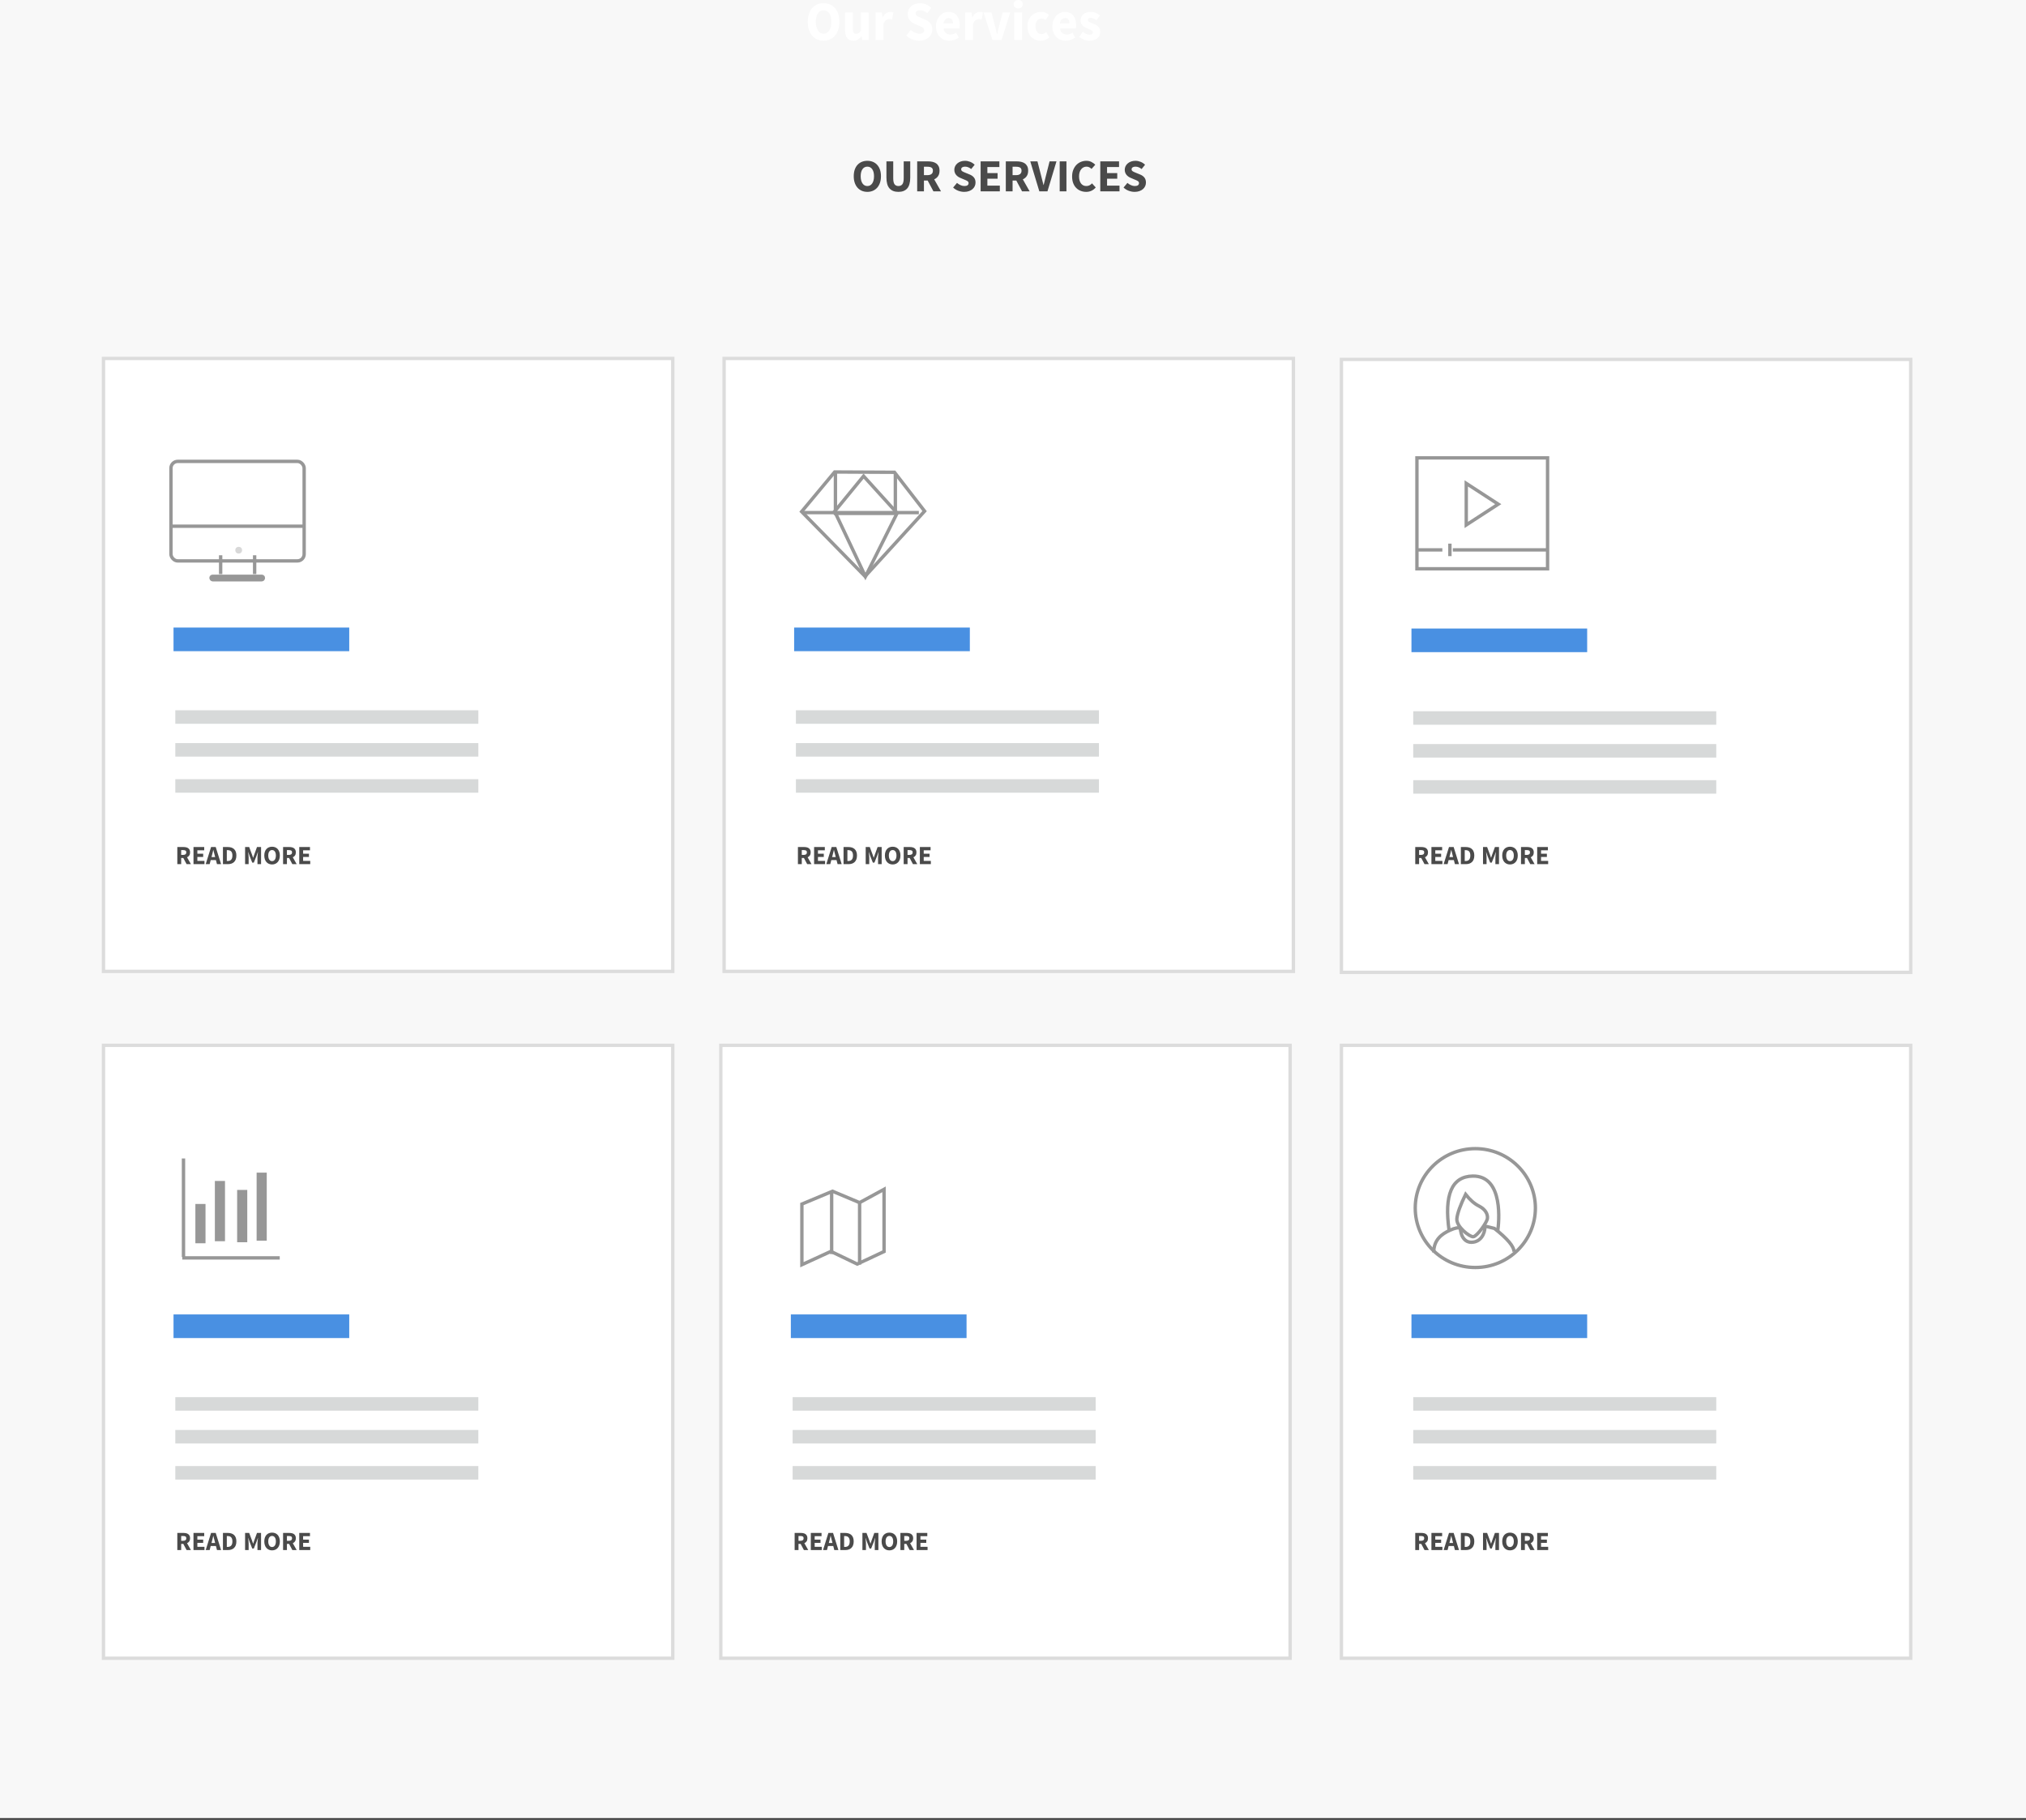 <?xml version="1.0" encoding="UTF-8"?>
<svg width="600px" height="539px" viewBox="0 0 600 539" version="1.1" xmlns="http://www.w3.org/2000/svg" xmlns:xlink="http://www.w3.org/1999/xlink">
    <rect x="0" y="0" width="600" height="539" fill="#333333" stroke="none"/>
    <!-- Generator: Sketch 44.1 (41455) - http://www.bohemiancoding.com/sketch -->
    <title>services17</title>
    <desc>Created with Sketch.</desc>
    <defs>
        <rect id="path-1" x="0" y="0.685" width="169.596" height="182.537"></rect>
        <rect id="path-2" x="12.42" y="34.413" width="16.477" height="1.524" rx="0.762"></rect>
        <rect id="path-3" x="0" y="0.685" width="169.596" height="182.537"></rect>
        <rect id="path-4" x="396.759" y="105.948" width="169.596" height="182.537"></rect>
        <rect id="path-5" x="30.146" y="309.096" width="169.596" height="182.537"></rect>
        <rect id="path-6" x="212.966" y="309.096" width="169.596" height="182.537"></rect>
        <rect id="path-7" x="396.759" y="309.096" width="169.596" height="182.537"></rect>
    </defs>
    <g id="Services" stroke="none" stroke-width="1" fill="none" fill-rule="evenodd">
        <g id="17">
            <rect id="Rectangle-16" fill="#F8F8F8" x="0" y="0" width="600" height="538.487"></rect>
            <path d="M243.898,12.065 C243.203,12.065 242.568,11.937 241.994,11.679 C241.42,11.422 240.928,11.052 240.517,10.57 C240.107,10.087 239.788,9.501 239.562,8.811 C239.335,8.12 239.222,7.337 239.222,6.46 C239.222,5.583 239.335,4.803 239.562,4.118 C239.788,3.433 240.107,2.857 240.517,2.392 C240.928,1.926 241.42,1.57 241.994,1.323 C242.568,1.077 243.203,0.953 243.898,0.953 C244.593,0.953 245.227,1.077 245.801,1.323 C246.375,1.57 246.867,1.929 247.278,2.4 C247.689,2.871 248.007,3.449 248.233,4.134 C248.46,4.819 248.573,5.594 248.573,6.46 C248.573,7.337 248.46,8.12 248.233,8.811 C248.007,9.501 247.689,10.087 247.278,10.57 C246.867,11.052 246.375,11.422 245.801,11.679 C245.227,11.937 244.593,12.065 243.898,12.065 Z M243.898,9.978 C244.603,9.978 245.161,9.663 245.572,9.033 C245.983,8.402 246.188,7.545 246.188,6.46 C246.188,5.386 245.983,4.548 245.572,3.945 C245.161,3.342 244.603,3.041 243.898,3.041 C243.192,3.041 242.634,3.342 242.223,3.945 C241.813,4.548 241.607,5.386 241.607,6.46 C241.607,7.545 241.813,8.402 242.223,9.033 C242.634,9.663 243.192,9.978 243.898,9.978 Z M250.247,3.715 L252.569,3.715 L252.569,8.465 C252.569,9.057 252.648,9.463 252.806,9.682 C252.964,9.901 253.212,10.011 253.549,10.011 C253.844,10.011 254.091,9.939 254.291,9.797 C254.491,9.654 254.707,9.424 254.939,9.107 L254.939,3.715 L257.261,3.715 L257.261,11.868 L255.365,11.868 L255.191,10.734 L255.144,10.734 C254.807,11.15 254.446,11.476 254.062,11.712 C253.678,11.948 253.217,12.065 252.68,12.065 C251.827,12.065 251.208,11.775 250.824,11.194 C250.44,10.613 250.247,9.808 250.247,8.778 L250.247,3.715 Z M259.298,3.715 L261.194,3.715 L261.352,5.145 L261.415,5.145 C261.699,4.586 262.042,4.175 262.442,3.912 C262.842,3.649 263.242,3.518 263.642,3.518 C263.863,3.518 264.045,3.531 264.187,3.559 C264.329,3.586 264.458,3.627 264.574,3.682 L264.195,5.77 C264.048,5.726 263.911,5.693 263.784,5.671 C263.658,5.649 263.511,5.638 263.342,5.638 C263.047,5.638 262.739,5.748 262.418,5.967 C262.097,6.186 261.831,6.575 261.62,7.134 L261.62,11.868 L259.298,11.868 L259.298,3.715 Z M269.724,8.86 C270.092,9.189 270.5,9.457 270.948,9.665 C271.395,9.874 271.835,9.978 272.267,9.978 C272.751,9.978 273.112,9.885 273.349,9.698 C273.586,9.512 273.704,9.26 273.704,8.942 C273.704,8.778 273.67,8.635 273.601,8.515 C273.533,8.394 273.433,8.287 273.301,8.194 C273.17,8.101 273.012,8.013 272.827,7.931 L272.219,7.66 L270.877,7.068 C270.613,6.959 270.358,6.816 270.111,6.641 C269.863,6.466 269.642,6.26 269.447,6.024 C269.252,5.789 269.097,5.515 268.981,5.203 C268.865,4.89 268.807,4.537 268.807,4.142 C268.807,3.704 268.897,3.29 269.076,2.901 C269.255,2.512 269.508,2.173 269.834,1.882 C270.161,1.592 270.548,1.364 270.995,1.2 C271.443,1.036 271.935,0.953 272.472,0.953 C273.072,0.953 273.665,1.074 274.249,1.315 C274.833,1.556 275.347,1.907 275.789,2.367 L274.604,3.896 C274.267,3.622 273.93,3.411 273.593,3.263 C273.257,3.115 272.883,3.041 272.472,3.041 C272.072,3.041 271.753,3.126 271.516,3.296 C271.279,3.466 271.161,3.704 271.161,4.011 C271.161,4.175 271.2,4.315 271.279,4.43 C271.358,4.545 271.469,4.649 271.611,4.742 C271.753,4.835 271.919,4.923 272.109,5.005 C272.298,5.088 272.504,5.178 272.725,5.277 L274.052,5.835 C274.683,6.098 275.181,6.46 275.544,6.92 C275.908,7.381 276.089,7.989 276.089,8.745 C276.089,9.194 276.002,9.619 275.829,10.019 C275.655,10.419 275.402,10.77 275.07,11.071 C274.739,11.372 274.331,11.613 273.846,11.794 C273.362,11.975 272.814,12.065 272.203,12.065 C271.53,12.065 270.858,11.937 270.19,11.679 C269.521,11.422 268.923,11.035 268.397,10.52 L269.724,8.86 Z M277.195,7.792 C277.195,7.134 277.3,6.54 277.511,6.008 C277.721,5.477 277.998,5.027 278.34,4.66 C278.682,4.293 279.075,4.011 279.517,3.814 C279.959,3.616 280.417,3.518 280.891,3.518 C281.449,3.518 281.936,3.616 282.352,3.814 C282.768,4.011 283.116,4.285 283.395,4.635 C283.674,4.986 283.882,5.4 284.019,5.877 C284.156,6.353 284.224,6.871 284.224,7.43 C284.224,7.649 284.213,7.849 284.192,8.03 C284.171,8.211 284.15,8.35 284.129,8.449 L279.438,8.449 C279.543,9.074 279.777,9.526 280.141,9.805 C280.504,10.085 280.949,10.224 281.476,10.224 C282.034,10.224 282.597,10.044 283.166,9.682 L283.94,11.145 C283.54,11.43 283.095,11.654 282.605,11.819 C282.115,11.983 281.633,12.065 281.16,12.065 C280.602,12.065 280.08,11.969 279.596,11.778 C279.111,11.586 278.69,11.306 278.332,10.939 C277.974,10.572 277.695,10.126 277.495,9.6 C277.295,9.074 277.195,8.471 277.195,7.792 Z M282.25,6.953 C282.25,6.482 282.149,6.098 281.949,5.803 C281.749,5.507 281.412,5.359 280.938,5.359 C280.57,5.359 280.246,5.487 279.967,5.745 C279.688,6.003 279.506,6.405 279.422,6.953 L282.25,6.953 Z M285.835,3.715 L287.731,3.715 L287.889,5.145 L287.952,5.145 C288.236,4.586 288.578,4.175 288.978,3.912 C289.379,3.649 289.779,3.518 290.179,3.518 C290.4,3.518 290.582,3.531 290.724,3.559 C290.866,3.586 290.995,3.627 291.111,3.682 L290.732,5.77 C290.584,5.726 290.447,5.693 290.321,5.671 C290.195,5.649 290.047,5.638 289.879,5.638 C289.584,5.638 289.276,5.748 288.955,5.967 C288.634,6.186 288.368,6.575 288.157,7.134 L288.157,11.868 L285.835,11.868 L285.835,3.715 Z M291.285,3.715 L293.622,3.715 L294.633,7.561 C294.739,7.967 294.841,8.381 294.941,8.802 C295.041,9.224 295.144,9.649 295.249,10.076 L295.313,10.076 C295.407,9.649 295.505,9.224 295.605,8.802 C295.705,8.381 295.807,7.967 295.913,7.561 L296.94,3.715 L299.167,3.715 L296.608,11.868 L293.923,11.868 L291.285,3.715 Z M301.536,2.515 C301.146,2.515 300.825,2.397 300.573,2.162 C300.32,1.926 300.193,1.622 300.193,1.249 C300.193,0.877 300.32,0.575 300.573,0.345 C300.825,0.115 301.146,0 301.536,0 C301.936,0 302.26,0.115 302.508,0.345 C302.755,0.575 302.879,0.877 302.879,1.249 C302.879,1.622 302.755,1.926 302.508,2.162 C302.26,2.397 301.936,2.515 301.536,2.515 Z M300.383,3.715 L302.705,3.715 L302.705,11.868 L300.383,11.868 L300.383,3.715 Z M304.285,7.792 C304.285,7.112 304.395,6.507 304.616,5.975 C304.837,5.444 305.135,4.997 305.509,4.635 C305.883,4.274 306.317,3.997 306.812,3.805 C307.307,3.614 307.823,3.518 308.36,3.518 C308.844,3.518 309.281,3.603 309.671,3.772 C310.06,3.942 310.387,4.17 310.65,4.455 L309.592,5.95 C309.223,5.633 308.86,5.474 308.502,5.474 C307.933,5.474 307.486,5.682 307.159,6.098 C306.833,6.515 306.67,7.079 306.67,7.792 C306.67,8.504 306.836,9.068 307.167,9.485 C307.499,9.901 307.918,10.109 308.423,10.109 C308.707,10.109 308.965,10.049 309.197,9.928 C309.429,9.808 309.639,9.671 309.829,9.517 L310.761,11.046 C310.382,11.397 309.96,11.654 309.497,11.819 C309.034,11.983 308.586,12.065 308.154,12.065 C307.607,12.065 307.099,11.969 306.63,11.778 C306.162,11.586 305.754,11.309 305.406,10.948 C305.059,10.586 304.785,10.139 304.585,9.608 C304.385,9.076 304.285,8.471 304.285,7.792 Z M311.661,7.792 C311.661,7.134 311.766,6.54 311.977,6.008 C312.188,5.477 312.464,5.027 312.806,4.66 C313.149,4.293 313.541,4.011 313.983,3.814 C314.425,3.616 314.883,3.518 315.357,3.518 C315.915,3.518 316.402,3.616 316.818,3.814 C317.234,4.011 317.582,4.285 317.861,4.635 C318.14,4.986 318.348,5.4 318.485,5.877 C318.622,6.353 318.69,6.871 318.69,7.43 C318.69,7.649 318.68,7.849 318.659,8.03 C318.638,8.211 318.616,8.35 318.595,8.449 L313.904,8.449 C314.009,9.074 314.244,9.526 314.607,9.805 C314.97,10.085 315.415,10.224 315.942,10.224 C316.5,10.224 317.063,10.044 317.632,9.682 L318.406,11.145 C318.006,11.43 317.561,11.654 317.071,11.819 C316.581,11.983 316.1,12.065 315.626,12.065 C315.068,12.065 314.546,11.969 314.062,11.778 C313.578,11.586 313.156,11.306 312.798,10.939 C312.44,10.572 312.161,10.126 311.961,9.6 C311.761,9.074 311.661,8.471 311.661,7.792 Z M316.716,6.953 C316.716,6.482 316.616,6.098 316.416,5.803 C316.216,5.507 315.879,5.359 315.405,5.359 C315.036,5.359 314.712,5.487 314.433,5.745 C314.154,6.003 313.973,6.405 313.888,6.953 L316.716,6.953 Z M320.649,9.419 C321.007,9.704 321.349,9.917 321.676,10.06 C322.002,10.202 322.334,10.274 322.671,10.274 C323.018,10.274 323.271,10.213 323.429,10.093 C323.587,9.972 323.666,9.802 323.666,9.583 C323.666,9.452 323.621,9.334 323.532,9.23 C323.442,9.126 323.321,9.03 323.168,8.942 C323.016,8.855 322.844,8.775 322.655,8.704 C322.465,8.633 322.271,8.553 322.07,8.465 C321.828,8.367 321.586,8.252 321.344,8.12 C321.102,7.989 320.881,7.827 320.68,7.635 C320.48,7.444 320.317,7.219 320.191,6.961 C320.064,6.704 320.001,6.405 320.001,6.066 C320.001,5.693 320.072,5.348 320.214,5.03 C320.357,4.712 320.559,4.444 320.823,4.225 C321.086,4.005 321.402,3.833 321.77,3.707 C322.139,3.581 322.55,3.518 323.002,3.518 C323.603,3.518 324.129,3.625 324.582,3.838 C325.035,4.052 325.43,4.29 325.767,4.553 L324.724,6 C324.44,5.781 324.161,5.611 323.887,5.49 C323.613,5.37 323.339,5.309 323.066,5.309 C322.476,5.309 322.181,5.523 322.181,5.95 C322.181,6.082 322.223,6.194 322.307,6.287 C322.392,6.381 322.505,6.466 322.647,6.542 C322.789,6.619 322.952,6.693 323.137,6.764 C323.321,6.835 323.513,6.909 323.713,6.986 C323.966,7.085 324.216,7.197 324.464,7.323 C324.711,7.449 324.937,7.605 325.143,7.792 C325.348,7.978 325.514,8.205 325.64,8.474 C325.767,8.742 325.83,9.063 325.83,9.435 C325.83,9.808 325.761,10.153 325.625,10.471 C325.488,10.789 325.282,11.065 325.008,11.301 C324.735,11.537 324.398,11.723 323.998,11.86 C323.597,11.997 323.134,12.065 322.608,12.065 C322.092,12.065 321.562,11.961 321.02,11.753 C320.478,11.545 320.007,11.271 319.606,10.931 L320.649,9.419 Z" id="Our-Services" fill="#FFFFFF"></path>
            <g id="Group-22" transform="translate(30.146, 104.976)">
                <g id="Rectangle-15">
                    <use fill="#FFFFFF" fill-rule="evenodd" xlink:href="#path-1"></use>
                    <rect stroke-opacity="0.338" stroke="#979797" stroke-width="1" x="0.5" y="1.185" width="168.596" height="181.537"></rect>
                </g>
                <g id="Group-17" transform="translate(19.449, 30.817)">
                    <rect id="Rectangle-3" stroke="#979797" x="1.035" y="0.858" width="39.444" height="29.476" rx="2"></rect>
                    <path d="M1.284,20.058 L40.231,20.058" id="Line" stroke="#979797" stroke-linecap="square"></path>
                    <path d="M15.751,29.165 L15.751,33.737" id="Line" stroke="#979797" stroke-linecap="square"></path>
                    <path d="M25.816,29.165 L25.816,33.737" id="Line" stroke="#979797" stroke-linecap="square"></path>
                    <g id="Rectangle-4">
                        <use fill="#D8D8D8" fill-rule="evenodd" xlink:href="#path-2"></use>
                        <rect stroke="#979797" stroke-width="1" x="12.92" y="34.913" width="15.477" height="1" rx="0.5"></rect>
                    </g>
                    <ellipse id="Oval" fill="#D8D8D8" cx="21.092" cy="27.162" rx="1" ry="1"></ellipse>
                </g>
                <path d="M24.744,84.389 L69.78,84.389" id="Line" stroke="#4990E2" stroke-width="7" stroke-linecap="square"></path>
                <path d="M23.772,107.391 L109.514,107.391" id="Line" stroke="#D7D9D9" stroke-width="4" stroke-linecap="square"></path>
                <path d="M23.772,117.111 L109.514,117.111" id="Line" stroke="#D7D9D9" stroke-width="4" stroke-linecap="square"></path>
                <path d="M23.772,127.803 L109.514,127.803" id="Line" stroke="#D7D9D9" stroke-width="4" stroke-linecap="square"></path>
                <path d="M23.51,148.226 L24.101,148.226 C24.402,148.226 24.631,148.162 24.79,148.035 C24.948,147.908 25.027,147.721 25.027,147.472 C25.027,147.223 24.948,147.049 24.79,146.951 C24.631,146.852 24.402,146.803 24.101,146.803 L23.51,146.803 L23.51,148.226 Z M25.112,150.963 L24.14,149.136 L23.51,149.136 L23.51,150.963 L22.366,150.963 L22.366,145.893 L24.194,145.893 C24.464,145.893 24.717,145.919 24.953,145.971 C25.189,146.023 25.395,146.11 25.571,146.231 C25.748,146.353 25.888,146.515 25.992,146.717 C26.095,146.92 26.147,147.171 26.147,147.472 C26.147,147.845 26.065,148.152 25.902,148.393 C25.739,148.634 25.52,148.814 25.245,148.934 L26.396,150.963 L25.112,150.963 Z M27.159,145.893 L30.333,145.893 L30.333,146.857 L28.302,146.857 L28.302,147.876 L30.029,147.876 L30.029,148.832 L28.302,148.832 L28.302,149.999 L30.41,149.999 L30.41,150.963 L27.159,150.963 L27.159,145.893 Z M33.569,148.864 L33.452,148.397 C33.38,148.143 33.31,147.873 33.242,147.588 C33.175,147.303 33.107,147.028 33.04,146.764 L33.009,146.764 C32.947,147.034 32.883,147.31 32.818,147.592 C32.753,147.875 32.685,148.143 32.612,148.397 L32.488,148.864 L33.569,148.864 Z M33.802,149.758 L32.254,149.758 L31.943,150.963 L30.776,150.963 L32.363,145.893 L33.74,145.893 L35.327,150.963 L34.113,150.963 L33.802,149.758 Z M35.879,145.893 L37.311,145.893 C37.7,145.893 38.05,145.942 38.361,146.041 C38.672,146.139 38.939,146.291 39.162,146.496 C39.385,146.701 39.557,146.961 39.676,147.277 C39.795,147.594 39.855,147.969 39.855,148.405 C39.855,148.84 39.795,149.219 39.676,149.54 C39.557,149.861 39.388,150.127 39.17,150.337 C38.952,150.547 38.692,150.704 38.388,150.808 C38.085,150.911 37.747,150.963 37.373,150.963 L35.879,150.963 L35.879,145.893 Z M37.241,150.038 C37.459,150.038 37.656,150.009 37.832,149.952 C38.008,149.895 38.159,149.803 38.283,149.676 C38.408,149.549 38.505,149.382 38.575,149.175 C38.645,148.967 38.68,148.711 38.68,148.405 C38.68,148.104 38.645,147.851 38.575,147.647 C38.505,147.442 38.408,147.279 38.283,147.157 C38.159,147.035 38.008,146.948 37.832,146.896 C37.656,146.844 37.459,146.818 37.241,146.818 L37.023,146.818 L37.023,150.038 L37.241,150.038 Z M42.438,145.893 L43.651,145.893 L44.499,148.172 L44.803,149.058 L44.834,149.058 L45.137,148.172 L45.962,145.893 L47.168,145.893 L47.168,150.963 L46.102,150.963 L46.102,149.105 C46.102,148.98 46.107,148.843 46.117,148.693 C46.128,148.542 46.141,148.391 46.156,148.238 C46.172,148.085 46.187,147.934 46.203,147.787 C46.218,147.639 46.234,147.503 46.25,147.378 L46.218,147.378 L45.798,148.553 L45.02,150.52 L44.561,150.52 L43.783,148.553 L43.379,147.378 L43.348,147.378 C43.363,147.503 43.379,147.639 43.394,147.787 C43.41,147.934 43.424,148.085 43.437,148.238 C43.45,148.391 43.462,148.542 43.472,148.693 C43.483,148.843 43.488,148.98 43.488,149.105 L43.488,150.963 L42.438,150.963 L42.438,145.893 Z M50.427,151.056 C50.085,151.056 49.772,150.995 49.49,150.874 C49.207,150.752 48.965,150.577 48.762,150.349 C48.56,150.121 48.403,149.843 48.292,149.517 C48.18,149.19 48.124,148.82 48.124,148.405 C48.124,147.99 48.18,147.621 48.292,147.297 C48.403,146.973 48.56,146.701 48.762,146.48 C48.965,146.26 49.207,146.091 49.49,145.975 C49.772,145.858 50.085,145.8 50.427,145.8 C50.77,145.8 51.082,145.858 51.365,145.975 C51.647,146.091 51.89,146.261 52.092,146.484 C52.294,146.707 52.451,146.98 52.563,147.304 C52.674,147.628 52.73,147.995 52.73,148.405 C52.73,148.82 52.674,149.19 52.563,149.517 C52.451,149.843 52.294,150.121 52.092,150.349 C51.89,150.577 51.647,150.752 51.365,150.874 C51.082,150.995 50.77,151.056 50.427,151.056 Z M50.427,150.069 C50.775,150.069 51.05,149.92 51.252,149.622 C51.454,149.324 51.555,148.918 51.555,148.405 C51.555,147.897 51.454,147.5 51.252,147.215 C51.05,146.93 50.775,146.787 50.427,146.787 C50.08,146.787 49.805,146.93 49.603,147.215 C49.4,147.5 49.299,147.897 49.299,148.405 C49.299,148.918 49.4,149.324 49.603,149.622 C49.805,149.92 50.08,150.069 50.427,150.069 Z M54.83,148.226 L55.422,148.226 C55.723,148.226 55.952,148.162 56.11,148.035 C56.268,147.908 56.347,147.721 56.347,147.472 C56.347,147.223 56.268,147.049 56.11,146.951 C55.952,146.852 55.723,146.803 55.422,146.803 L54.83,146.803 L54.83,148.226 Z M56.433,150.963 L55.461,149.136 L54.83,149.136 L54.83,150.963 L53.687,150.963 L53.687,145.893 L55.515,145.893 C55.785,145.893 56.038,145.919 56.274,145.971 C56.51,146.023 56.716,146.11 56.892,146.231 C57.068,146.353 57.208,146.515 57.312,146.717 C57.416,146.92 57.468,147.171 57.468,147.472 C57.468,147.845 57.386,148.152 57.223,148.393 C57.059,148.634 56.84,148.814 56.565,148.934 L57.717,150.963 L56.433,150.963 Z M58.479,145.893 L61.653,145.893 L61.653,146.857 L59.623,146.857 L59.623,147.876 L61.35,147.876 L61.35,148.832 L59.623,148.832 L59.623,149.999 L61.731,149.999 L61.731,150.963 L58.479,150.963 L58.479,145.893 Z" id="READ-MORE" fill="#4A4A4A"></path>
            </g>
            <g id="Group-22" transform="translate(213.938, 104.976)">
                <g id="Rectangle-15">
                    <use fill="#FFFFFF" fill-rule="evenodd" xlink:href="#path-3"></use>
                    <rect stroke-opacity="0.338" stroke="#979797" stroke-width="1" x="0.5" y="1.185" width="168.596" height="181.537"></rect>
                </g>
                <path d="M24.744,84.389 L69.78,84.389" id="Line" stroke="#4990E2" stroke-width="7" stroke-linecap="square"></path>
                <path d="M23.772,107.391 L109.514,107.391" id="Line" stroke="#D7D9D9" stroke-width="4" stroke-linecap="square"></path>
                <path d="M23.772,117.111 L109.514,117.111" id="Line" stroke="#D7D9D9" stroke-width="4" stroke-linecap="square"></path>
                <path d="M23.772,127.803 L109.514,127.803" id="Line" stroke="#D7D9D9" stroke-width="4" stroke-linecap="square"></path>
                <path d="M23.51,148.226 L24.101,148.226 C24.402,148.226 24.631,148.162 24.79,148.035 C24.948,147.908 25.027,147.721 25.027,147.472 C25.027,147.223 24.948,147.049 24.79,146.951 C24.631,146.852 24.402,146.803 24.101,146.803 L23.51,146.803 L23.51,148.226 Z M25.112,150.963 L24.14,149.136 L23.51,149.136 L23.51,150.963 L22.366,150.963 L22.366,145.893 L24.194,145.893 C24.464,145.893 24.717,145.919 24.953,145.971 C25.189,146.023 25.395,146.11 25.571,146.231 C25.748,146.353 25.888,146.515 25.992,146.717 C26.095,146.92 26.147,147.171 26.147,147.472 C26.147,147.845 26.065,148.152 25.902,148.393 C25.739,148.634 25.52,148.814 25.245,148.934 L26.396,150.963 L25.112,150.963 Z M27.159,145.893 L30.333,145.893 L30.333,146.857 L28.302,146.857 L28.302,147.876 L30.029,147.876 L30.029,148.832 L28.302,148.832 L28.302,149.999 L30.41,149.999 L30.41,150.963 L27.159,150.963 L27.159,145.893 Z M33.569,148.864 L33.452,148.397 C33.38,148.143 33.31,147.873 33.242,147.588 C33.175,147.303 33.107,147.028 33.04,146.764 L33.009,146.764 C32.947,147.034 32.883,147.31 32.818,147.592 C32.753,147.875 32.685,148.143 32.612,148.397 L32.488,148.864 L33.569,148.864 Z M33.802,149.758 L32.254,149.758 L31.943,150.963 L30.776,150.963 L32.363,145.893 L33.74,145.893 L35.327,150.963 L34.113,150.963 L33.802,149.758 Z M35.879,145.893 L37.311,145.893 C37.7,145.893 38.05,145.942 38.361,146.041 C38.672,146.139 38.939,146.291 39.162,146.496 C39.385,146.701 39.557,146.961 39.676,147.277 C39.795,147.594 39.855,147.969 39.855,148.405 C39.855,148.84 39.795,149.219 39.676,149.54 C39.557,149.861 39.388,150.127 39.17,150.337 C38.952,150.547 38.692,150.704 38.388,150.808 C38.085,150.911 37.747,150.963 37.373,150.963 L35.879,150.963 L35.879,145.893 Z M37.241,150.038 C37.459,150.038 37.656,150.009 37.832,149.952 C38.008,149.895 38.159,149.803 38.283,149.676 C38.408,149.549 38.505,149.382 38.575,149.175 C38.645,148.967 38.68,148.711 38.68,148.405 C38.68,148.104 38.645,147.851 38.575,147.647 C38.505,147.442 38.408,147.279 38.283,147.157 C38.159,147.035 38.008,146.948 37.832,146.896 C37.656,146.844 37.459,146.818 37.241,146.818 L37.023,146.818 L37.023,150.038 L37.241,150.038 Z M42.438,145.893 L43.651,145.893 L44.499,148.172 L44.803,149.058 L44.834,149.058 L45.137,148.172 L45.962,145.893 L47.168,145.893 L47.168,150.963 L46.102,150.963 L46.102,149.105 C46.102,148.98 46.107,148.843 46.117,148.693 C46.128,148.542 46.141,148.391 46.156,148.238 C46.172,148.085 46.187,147.934 46.203,147.787 C46.218,147.639 46.234,147.503 46.25,147.378 L46.218,147.378 L45.798,148.553 L45.02,150.52 L44.561,150.52 L43.783,148.553 L43.379,147.378 L43.348,147.378 C43.363,147.503 43.379,147.639 43.394,147.787 C43.41,147.934 43.424,148.085 43.437,148.238 C43.45,148.391 43.462,148.542 43.472,148.693 C43.483,148.843 43.488,148.98 43.488,149.105 L43.488,150.963 L42.438,150.963 L42.438,145.893 Z M50.427,151.056 C50.085,151.056 49.772,150.995 49.49,150.874 C49.207,150.752 48.965,150.577 48.762,150.349 C48.56,150.121 48.403,149.843 48.292,149.517 C48.18,149.19 48.124,148.82 48.124,148.405 C48.124,147.99 48.18,147.621 48.292,147.297 C48.403,146.973 48.56,146.701 48.762,146.48 C48.965,146.26 49.207,146.091 49.49,145.975 C49.772,145.858 50.085,145.8 50.427,145.8 C50.77,145.8 51.082,145.858 51.365,145.975 C51.647,146.091 51.89,146.261 52.092,146.484 C52.294,146.707 52.451,146.98 52.563,147.304 C52.674,147.628 52.73,147.995 52.73,148.405 C52.73,148.82 52.674,149.19 52.563,149.517 C52.451,149.843 52.294,150.121 52.092,150.349 C51.89,150.577 51.647,150.752 51.365,150.874 C51.082,150.995 50.77,151.056 50.427,151.056 Z M50.427,150.069 C50.775,150.069 51.05,149.92 51.252,149.622 C51.454,149.324 51.555,148.918 51.555,148.405 C51.555,147.897 51.454,147.5 51.252,147.215 C51.05,146.93 50.775,146.787 50.427,146.787 C50.08,146.787 49.805,146.93 49.603,147.215 C49.4,147.5 49.299,147.897 49.299,148.405 C49.299,148.918 49.4,149.324 49.603,149.622 C49.805,149.92 50.08,150.069 50.427,150.069 Z M54.83,148.226 L55.422,148.226 C55.723,148.226 55.952,148.162 56.11,148.035 C56.268,147.908 56.347,147.721 56.347,147.472 C56.347,147.223 56.268,147.049 56.11,146.951 C55.952,146.852 55.723,146.803 55.422,146.803 L54.83,146.803 L54.83,148.226 Z M56.433,150.963 L55.461,149.136 L54.83,149.136 L54.83,150.963 L53.687,150.963 L53.687,145.893 L55.515,145.893 C55.785,145.893 56.038,145.919 56.274,145.971 C56.51,146.023 56.716,146.11 56.892,146.231 C57.068,146.353 57.208,146.515 57.312,146.717 C57.416,146.92 57.468,147.171 57.468,147.472 C57.468,147.845 57.386,148.152 57.223,148.393 C57.059,148.634 56.84,148.814 56.565,148.934 L57.717,150.963 L56.433,150.963 Z M58.479,145.893 L61.653,145.893 L61.653,146.857 L59.623,146.857 L59.623,147.876 L61.35,147.876 L61.35,148.832 L59.623,148.832 L59.623,149.999 L61.731,149.999 L61.731,150.963 L58.479,150.963 L58.479,145.893 Z" id="READ-MORE" fill="#4A4A4A"></path>
            </g>
            <g id="Rectangle-15">
                <use fill="#FFFFFF" fill-rule="evenodd" xlink:href="#path-4"></use>
                <rect stroke-opacity="0.338" stroke="#979797" stroke-width="1" x="397.259" y="106.448" width="168.596" height="181.537"></rect>
            </g>
            <path d="M421.503,189.652 L466.539,189.652" id="Line" stroke="#4990E2" stroke-width="7" stroke-linecap="square"></path>
            <path d="M420.53,212.654 L506.272,212.654" id="Line" stroke="#D7D9D9" stroke-width="4" stroke-linecap="square"></path>
            <path d="M420.53,222.374 L506.272,222.374" id="Line" stroke="#D7D9D9" stroke-width="4" stroke-linecap="square"></path>
            <path d="M420.53,233.066 L506.272,233.066" id="Line" stroke="#D7D9D9" stroke-width="4" stroke-linecap="square"></path>
            <path d="M420.268,253.202 L420.86,253.202 C421.16,253.202 421.39,253.138 421.548,253.011 C421.706,252.884 421.785,252.696 421.785,252.448 C421.785,252.199 421.706,252.025 421.548,251.927 C421.39,251.828 421.16,251.779 420.86,251.779 L420.268,251.779 L420.268,253.202 Z M421.871,255.939 L420.899,254.112 L420.268,254.112 L420.268,255.939 L419.125,255.939 L419.125,250.869 L420.953,250.869 C421.223,250.869 421.476,250.895 421.712,250.947 C421.947,250.999 422.154,251.085 422.33,251.207 C422.506,251.329 422.646,251.491 422.75,251.693 C422.854,251.895 422.906,252.147 422.906,252.448 C422.906,252.821 422.824,253.128 422.661,253.369 C422.497,253.61 422.278,253.79 422.003,253.909 L423.155,255.939 L421.871,255.939 Z M423.917,250.869 L427.091,250.869 L427.091,251.833 L425.061,251.833 L425.061,252.852 L426.788,252.852 L426.788,253.808 L425.061,253.808 L425.061,254.975 L427.169,254.975 L427.169,255.939 L423.917,255.939 L423.917,250.869 Z M430.327,253.839 L430.211,253.373 C430.138,253.119 430.068,252.849 430.001,252.564 C429.933,252.279 429.866,252.004 429.798,251.74 L429.767,251.74 C429.705,252.01 429.641,252.286 429.577,252.568 C429.512,252.851 429.443,253.119 429.371,253.373 L429.246,253.839 L430.327,253.839 Z M430.561,254.734 L429.013,254.734 L428.701,255.939 L427.535,255.939 L429.122,250.869 L430.499,250.869 L432.086,255.939 L430.872,255.939 L430.561,254.734 Z M432.638,250.869 L434.069,250.869 C434.458,250.869 434.808,250.918 435.12,251.017 C435.431,251.115 435.698,251.267 435.921,251.472 C436.144,251.676 436.315,251.937 436.434,252.253 C436.554,252.569 436.613,252.945 436.613,253.381 C436.613,253.816 436.554,254.195 436.434,254.516 C436.315,254.837 436.147,255.103 435.929,255.313 C435.711,255.523 435.45,255.68 435.147,255.783 C434.843,255.887 434.505,255.939 434.132,255.939 L432.638,255.939 L432.638,250.869 Z M433.999,255.014 C434.217,255.014 434.414,254.985 434.591,254.928 C434.767,254.871 434.917,254.779 435.042,254.652 C435.166,254.525 435.264,254.358 435.334,254.15 C435.404,253.943 435.439,253.687 435.439,253.381 C435.439,253.08 435.404,252.827 435.334,252.623 C435.264,252.418 435.166,252.254 435.042,252.133 C434.917,252.011 434.767,251.924 434.591,251.872 C434.414,251.82 434.217,251.794 433.999,251.794 L433.782,251.794 L433.782,255.014 L433.999,255.014 Z M439.196,250.869 L440.41,250.869 L441.258,253.147 L441.561,254.034 L441.592,254.034 L441.896,253.147 L442.72,250.869 L443.926,250.869 L443.926,255.939 L442.86,255.939 L442.86,254.081 C442.86,253.956 442.865,253.819 442.876,253.668 C442.886,253.518 442.899,253.366 442.915,253.213 C442.93,253.061 442.946,252.91 442.961,252.762 C442.977,252.615 442.993,252.479 443.008,252.354 L442.977,252.354 L442.557,253.528 L441.779,255.496 L441.32,255.496 L440.542,253.528 L440.137,252.354 L440.106,252.354 C440.122,252.479 440.137,252.615 440.153,252.762 C440.169,252.91 440.183,253.061 440.196,253.213 C440.209,253.366 440.22,253.518 440.231,253.668 C440.241,253.819 440.246,253.956 440.246,254.081 L440.246,255.939 L439.196,255.939 L439.196,250.869 Z M447.186,256.032 C446.843,256.032 446.531,255.971 446.248,255.85 C445.966,255.728 445.723,255.553 445.521,255.325 C445.319,255.097 445.162,254.819 445.05,254.493 C444.939,254.166 444.883,253.795 444.883,253.381 C444.883,252.966 444.939,252.597 445.05,252.273 C445.162,251.949 445.319,251.676 445.521,251.456 C445.723,251.236 445.966,251.067 446.248,250.951 C446.531,250.834 446.843,250.776 447.186,250.776 C447.528,250.776 447.841,250.834 448.123,250.951 C448.406,251.067 448.648,251.237 448.851,251.46 C449.053,251.683 449.21,251.956 449.321,252.28 C449.433,252.604 449.488,252.971 449.488,253.381 C449.488,253.795 449.433,254.166 449.321,254.493 C449.21,254.819 449.053,255.097 448.851,255.325 C448.648,255.553 448.406,255.728 448.123,255.85 C447.841,255.971 447.528,256.032 447.186,256.032 Z M447.186,255.045 C447.533,255.045 447.808,254.896 448.01,254.598 C448.213,254.3 448.314,253.894 448.314,253.381 C448.314,252.873 448.213,252.476 448.01,252.191 C447.808,251.906 447.533,251.763 447.186,251.763 C446.838,251.763 446.563,251.906 446.361,252.191 C446.159,252.476 446.058,252.873 446.058,253.381 C446.058,253.894 446.159,254.3 446.361,254.598 C446.563,254.896 446.838,255.045 447.186,255.045 Z M451.589,253.202 L452.18,253.202 C452.481,253.202 452.711,253.138 452.869,253.011 C453.027,252.884 453.106,252.696 453.106,252.448 C453.106,252.199 453.027,252.025 452.869,251.927 C452.711,251.828 452.481,251.779 452.18,251.779 L451.589,251.779 L451.589,253.202 Z M453.192,255.939 L452.219,254.112 L451.589,254.112 L451.589,255.939 L450.445,255.939 L450.445,250.869 L452.274,250.869 C452.543,250.869 452.796,250.895 453.032,250.947 C453.268,250.999 453.474,251.085 453.651,251.207 C453.827,251.329 453.967,251.491 454.071,251.693 C454.174,251.895 454.226,252.147 454.226,252.448 C454.226,252.821 454.145,253.128 453.981,253.369 C453.818,253.61 453.599,253.79 453.324,253.909 L454.475,255.939 L453.192,255.939 Z M455.238,250.869 L458.412,250.869 L458.412,251.833 L456.381,251.833 L456.381,252.852 L458.108,252.852 L458.108,253.808 L456.381,253.808 L456.381,254.975 L458.489,254.975 L458.489,255.939 L455.238,255.939 L455.238,250.869 Z" id="READ-MORE" fill="#4A4A4A"></path>
            <g id="Rectangle-15">
                <use fill="#FFFFFF" fill-rule="evenodd" xlink:href="#path-5"></use>
                <rect stroke-opacity="0.338" stroke="#979797" stroke-width="1" x="30.646" y="309.596" width="168.596" height="181.537"></rect>
            </g>
            <path d="M54.89,392.8 L99.926,392.8" id="Line" stroke="#4990E2" stroke-width="7" stroke-linecap="square"></path>
            <path d="M53.918,415.802 L139.659,415.802" id="Line" stroke="#D7D9D9" stroke-width="4" stroke-linecap="square"></path>
            <path d="M53.918,425.522 L139.659,425.522" id="Line" stroke="#D7D9D9" stroke-width="4" stroke-linecap="square"></path>
            <path d="M53.918,436.214 L139.659,436.214" id="Line" stroke="#D7D9D9" stroke-width="4" stroke-linecap="square"></path>
            <path d="M53.656,456.35 L54.247,456.35 C54.548,456.35 54.777,456.286 54.935,456.159 C55.094,456.032 55.173,455.844 55.173,455.595 C55.173,455.346 55.094,455.173 54.935,455.074 C54.777,454.976 54.548,454.927 54.247,454.927 L53.656,454.927 L53.656,456.35 Z M55.258,459.087 L54.286,457.259 L53.656,457.259 L53.656,459.087 L52.512,459.087 L52.512,454.017 L54.34,454.017 C54.61,454.017 54.863,454.043 55.099,454.095 C55.335,454.146 55.541,454.233 55.717,454.355 C55.894,454.477 56.034,454.639 56.137,454.841 C56.241,455.043 56.293,455.295 56.293,455.595 C56.293,455.969 56.211,456.276 56.048,456.517 C55.885,456.758 55.665,456.938 55.391,457.057 L56.542,459.087 L55.258,459.087 Z M57.304,454.017 L60.478,454.017 L60.478,454.981 L58.448,454.981 L58.448,456 L60.175,456 L60.175,456.956 L58.448,456.956 L58.448,458.123 L60.556,458.123 L60.556,459.087 L57.304,459.087 L57.304,454.017 Z M63.715,456.987 L63.598,456.521 C63.525,456.267 63.455,455.997 63.388,455.712 C63.321,455.427 63.253,455.152 63.186,454.888 L63.155,454.888 C63.092,455.157 63.029,455.433 62.964,455.716 C62.899,455.998 62.83,456.267 62.758,456.521 L62.633,456.987 L63.715,456.987 Z M63.948,457.881 L62.4,457.881 L62.089,459.087 L60.922,459.087 L62.509,454.017 L63.886,454.017 L65.473,459.087 L64.259,459.087 L63.948,457.881 Z M66.025,454.017 L67.457,454.017 C67.846,454.017 68.196,454.066 68.507,454.165 C68.818,454.263 69.085,454.415 69.308,454.619 C69.531,454.824 69.702,455.085 69.822,455.401 C69.941,455.717 70.001,456.093 70.001,456.528 C70.001,456.964 69.941,457.342 69.822,457.664 C69.702,457.985 69.534,458.251 69.316,458.461 C69.098,458.671 68.838,458.828 68.534,458.931 C68.231,459.035 67.892,459.087 67.519,459.087 L66.025,459.087 L66.025,454.017 Z M67.387,458.161 C67.605,458.161 67.802,458.133 67.978,458.076 C68.154,458.019 68.305,457.927 68.429,457.8 C68.554,457.673 68.651,457.506 68.721,457.298 C68.791,457.091 68.826,456.834 68.826,456.528 C68.826,456.228 68.791,455.975 68.721,455.77 C68.651,455.566 68.554,455.402 68.429,455.28 C68.305,455.159 68.154,455.072 67.978,455.02 C67.802,454.968 67.605,454.942 67.387,454.942 L67.169,454.942 L67.169,458.161 L67.387,458.161 Z M72.583,454.017 L73.797,454.017 L74.645,456.295 L74.948,457.182 L74.98,457.182 L75.283,456.295 L76.108,454.017 L77.313,454.017 L77.313,459.087 L76.248,459.087 L76.248,457.228 C76.248,457.104 76.253,456.966 76.263,456.816 C76.274,456.666 76.287,456.514 76.302,456.361 C76.318,456.208 76.333,456.058 76.349,455.91 C76.364,455.763 76.38,455.626 76.395,455.502 L76.364,455.502 L75.944,456.676 L75.166,458.644 L74.707,458.644 L73.929,456.676 L73.525,455.502 L73.494,455.502 C73.509,455.626 73.525,455.763 73.54,455.91 C73.556,456.058 73.57,456.208 73.583,456.361 C73.596,456.514 73.608,456.666 73.618,456.816 C73.629,456.966 73.634,457.104 73.634,457.228 L73.634,459.087 L72.583,459.087 L72.583,454.017 Z M80.573,459.18 C80.231,459.18 79.918,459.119 79.636,458.997 C79.353,458.875 79.111,458.701 78.908,458.472 C78.706,458.244 78.549,457.967 78.438,457.64 C78.326,457.314 78.27,456.943 78.27,456.528 C78.27,456.114 78.326,455.744 78.438,455.42 C78.549,455.096 78.706,454.824 78.908,454.604 C79.111,454.384 79.353,454.215 79.636,454.098 C79.918,453.982 80.231,453.923 80.573,453.923 C80.915,453.923 81.228,453.982 81.511,454.098 C81.793,454.215 82.036,454.385 82.238,454.608 C82.44,454.831 82.597,455.104 82.709,455.428 C82.82,455.752 82.876,456.119 82.876,456.528 C82.876,456.943 82.82,457.314 82.709,457.64 C82.597,457.967 82.44,458.244 82.238,458.472 C82.036,458.701 81.793,458.875 81.511,458.997 C81.228,459.119 80.915,459.18 80.573,459.18 Z M80.573,458.193 C80.921,458.193 81.195,458.043 81.398,457.745 C81.6,457.447 81.701,457.042 81.701,456.528 C81.701,456.02 81.6,455.624 81.398,455.339 C81.195,455.054 80.921,454.911 80.573,454.911 C80.226,454.911 79.951,455.054 79.748,455.339 C79.546,455.624 79.445,456.02 79.445,456.528 C79.445,457.042 79.546,457.447 79.748,457.745 C79.951,458.043 80.226,458.193 80.573,458.193 Z M84.976,456.35 L85.568,456.35 C85.868,456.35 86.098,456.286 86.256,456.159 C86.414,456.032 86.493,455.844 86.493,455.595 C86.493,455.346 86.414,455.173 86.256,455.074 C86.098,454.976 85.868,454.927 85.568,454.927 L84.976,454.927 L84.976,456.35 Z M86.579,459.087 L85.606,457.259 L84.976,457.259 L84.976,459.087 L83.833,459.087 L83.833,454.017 L85.661,454.017 C85.931,454.017 86.183,454.043 86.419,454.095 C86.655,454.146 86.862,454.233 87.038,454.355 C87.214,454.477 87.354,454.639 87.458,454.841 C87.562,455.043 87.614,455.295 87.614,455.595 C87.614,455.969 87.532,456.276 87.369,456.517 C87.205,456.758 86.986,456.938 86.711,457.057 L87.863,459.087 L86.579,459.087 Z M88.625,454.017 L91.799,454.017 L91.799,454.981 L89.769,454.981 L89.769,456 L91.496,456 L91.496,456.956 L89.769,456.956 L89.769,458.123 L91.877,458.123 L91.877,459.087 L88.625,459.087 L88.625,454.017 Z" id="READ-MORE" fill="#4A4A4A"></path>
            <g id="Rectangle-15">
                <use fill="#FFFFFF" fill-rule="evenodd" xlink:href="#path-6"></use>
                <rect stroke-opacity="0.338" stroke="#979797" stroke-width="1" x="213.466" y="309.596" width="168.596" height="181.537"></rect>
            </g>
            <path d="M237.71,392.8 L282.746,392.8" id="Line" stroke="#4990E2" stroke-width="7" stroke-linecap="square"></path>
            <path d="M236.738,415.802 L322.479,415.802" id="Line" stroke="#D7D9D9" stroke-width="4" stroke-linecap="square"></path>
            <path d="M236.738,425.522 L322.479,425.522" id="Line" stroke="#D7D9D9" stroke-width="4" stroke-linecap="square"></path>
            <path d="M236.738,436.214 L322.479,436.214" id="Line" stroke="#D7D9D9" stroke-width="4" stroke-linecap="square"></path>
            <path d="M236.476,456.35 L237.067,456.35 C237.368,456.35 237.597,456.286 237.756,456.159 C237.914,456.032 237.993,455.844 237.993,455.595 C237.993,455.346 237.914,455.173 237.756,455.074 C237.597,454.976 237.368,454.927 237.067,454.927 L236.476,454.927 L236.476,456.35 Z M238.078,459.087 L237.106,457.259 L236.476,457.259 L236.476,459.087 L235.332,459.087 L235.332,454.017 L237.16,454.017 C237.43,454.017 237.683,454.043 237.919,454.095 C238.155,454.146 238.361,454.233 238.537,454.355 C238.714,454.477 238.854,454.639 238.958,454.841 C239.061,455.043 239.113,455.295 239.113,455.595 C239.113,455.969 239.031,456.276 238.868,456.517 C238.705,456.758 238.486,456.938 238.211,457.057 L239.362,459.087 L238.078,459.087 Z M240.124,454.017 L243.299,454.017 L243.299,454.981 L241.268,454.981 L241.268,456 L242.995,456 L242.995,456.956 L241.268,456.956 L241.268,458.123 L243.376,458.123 L243.376,459.087 L240.124,459.087 L240.124,454.017 Z M246.535,456.987 L246.418,456.521 C246.346,456.267 246.276,455.997 246.208,455.712 C246.141,455.427 246.073,455.152 246.006,454.888 L245.975,454.888 C245.912,455.157 245.849,455.433 245.784,455.716 C245.719,455.998 245.651,456.267 245.578,456.521 L245.453,456.987 L246.535,456.987 Z M246.768,457.881 L245.22,457.881 L244.909,459.087 L243.742,459.087 L245.329,454.017 L246.706,454.017 L248.293,459.087 L247.079,459.087 L246.768,457.881 Z M248.845,454.017 L250.277,454.017 C250.666,454.017 251.016,454.066 251.327,454.165 C251.638,454.263 251.905,454.415 252.128,454.619 C252.351,454.824 252.523,455.085 252.642,455.401 C252.761,455.717 252.821,456.093 252.821,456.528 C252.821,456.964 252.761,457.342 252.642,457.664 C252.523,457.985 252.354,458.251 252.136,458.461 C251.918,458.671 251.658,458.828 251.354,458.931 C251.051,459.035 250.712,459.087 250.339,459.087 L248.845,459.087 L248.845,454.017 Z M250.207,458.161 C250.425,458.161 250.622,458.133 250.798,458.076 C250.974,458.019 251.125,457.927 251.249,457.8 C251.374,457.673 251.471,457.506 251.541,457.298 C251.611,457.091 251.646,456.834 251.646,456.528 C251.646,456.228 251.611,455.975 251.541,455.77 C251.471,455.566 251.374,455.402 251.249,455.28 C251.125,455.159 250.974,455.072 250.798,455.02 C250.622,454.968 250.425,454.942 250.207,454.942 L249.989,454.942 L249.989,458.161 L250.207,458.161 Z M255.404,454.017 L256.617,454.017 L257.465,456.295 L257.769,457.182 L257.8,457.182 L258.103,456.295 L258.928,454.017 L260.134,454.017 L260.134,459.087 L259.068,459.087 L259.068,457.228 C259.068,457.104 259.073,456.966 259.083,456.816 C259.094,456.666 259.107,456.514 259.122,456.361 C259.138,456.208 259.153,456.058 259.169,455.91 C259.184,455.763 259.2,455.626 259.216,455.502 L259.184,455.502 L258.764,456.676 L257.986,458.644 L257.527,458.644 L256.749,456.676 L256.345,455.502 L256.314,455.502 C256.329,455.626 256.345,455.763 256.36,455.91 C256.376,456.058 256.39,456.208 256.403,456.361 C256.416,456.514 256.428,456.666 256.438,456.816 C256.449,456.966 256.454,457.104 256.454,457.228 L256.454,459.087 L255.404,459.087 L255.404,454.017 Z M263.393,459.18 C263.051,459.18 262.738,459.119 262.456,458.997 C262.173,458.875 261.931,458.701 261.728,458.472 C261.526,458.244 261.369,457.967 261.258,457.64 C261.146,457.314 261.09,456.943 261.09,456.528 C261.09,456.114 261.146,455.744 261.258,455.42 C261.369,455.096 261.526,454.824 261.728,454.604 C261.931,454.384 262.173,454.215 262.456,454.098 C262.738,453.982 263.051,453.923 263.393,453.923 C263.735,453.923 264.048,453.982 264.331,454.098 C264.613,454.215 264.856,454.385 265.058,454.608 C265.26,454.831 265.417,455.104 265.529,455.428 C265.64,455.752 265.696,456.119 265.696,456.528 C265.696,456.943 265.64,457.314 265.529,457.64 C265.417,457.967 265.26,458.244 265.058,458.472 C264.856,458.701 264.613,458.875 264.331,458.997 C264.048,459.119 263.735,459.18 263.393,459.18 Z M263.393,458.193 C263.741,458.193 264.016,458.043 264.218,457.745 C264.42,457.447 264.521,457.042 264.521,456.528 C264.521,456.02 264.42,455.624 264.218,455.339 C264.016,455.054 263.741,454.911 263.393,454.911 C263.046,454.911 262.771,455.054 262.569,455.339 C262.366,455.624 262.265,456.02 262.265,456.528 C262.265,457.042 262.366,457.447 262.569,457.745 C262.771,458.043 263.046,458.193 263.393,458.193 Z M267.796,456.35 L268.388,456.35 C268.688,456.35 268.918,456.286 269.076,456.159 C269.234,456.032 269.313,455.844 269.313,455.595 C269.313,455.346 269.234,455.173 269.076,455.074 C268.918,454.976 268.688,454.927 268.388,454.927 L267.796,454.927 L267.796,456.35 Z M269.399,459.087 L268.427,457.259 L267.796,457.259 L267.796,459.087 L266.653,459.087 L266.653,454.017 L268.481,454.017 C268.751,454.017 269.004,454.043 269.24,454.095 C269.476,454.146 269.682,454.233 269.858,454.355 C270.034,454.477 270.174,454.639 270.278,454.841 C270.382,455.043 270.434,455.295 270.434,455.595 C270.434,455.969 270.352,456.276 270.189,456.517 C270.025,456.758 269.806,456.938 269.531,457.057 L270.683,459.087 L269.399,459.087 Z M271.445,454.017 L274.619,454.017 L274.619,454.981 L272.589,454.981 L272.589,456 L274.316,456 L274.316,456.956 L272.589,456.956 L272.589,458.123 L274.697,458.123 L274.697,459.087 L271.445,459.087 L271.445,454.017 Z" id="READ-MORE" fill="#4A4A4A"></path>
            <g id="Rectangle-15">
                <use fill="#FFFFFF" fill-rule="evenodd" xlink:href="#path-7"></use>
                <rect stroke-opacity="0.338" stroke="#979797" stroke-width="1" x="397.259" y="309.596" width="168.596" height="181.537"></rect>
            </g>
            <path d="M421.503,392.8 L466.539,392.8" id="Line" stroke="#4990E2" stroke-width="7" stroke-linecap="square"></path>
            <path d="M420.53,415.802 L506.272,415.802" id="Line" stroke="#D7D9D9" stroke-width="4" stroke-linecap="square"></path>
            <path d="M420.53,425.522 L506.272,425.522" id="Line" stroke="#D7D9D9" stroke-width="4" stroke-linecap="square"></path>
            <path d="M420.53,436.214 L506.272,436.214" id="Line" stroke="#D7D9D9" stroke-width="4" stroke-linecap="square"></path>
            <path d="M420.268,456.35 L420.86,456.35 C421.16,456.35 421.39,456.286 421.548,456.159 C421.706,456.032 421.785,455.844 421.785,455.595 C421.785,455.346 421.706,455.173 421.548,455.074 C421.39,454.976 421.16,454.927 420.86,454.927 L420.268,454.927 L420.268,456.35 Z M421.871,459.087 L420.899,457.259 L420.268,457.259 L420.268,459.087 L419.125,459.087 L419.125,454.017 L420.953,454.017 C421.223,454.017 421.476,454.043 421.712,454.095 C421.947,454.146 422.154,454.233 422.33,454.355 C422.506,454.477 422.646,454.639 422.75,454.841 C422.854,455.043 422.906,455.295 422.906,455.595 C422.906,455.969 422.824,456.276 422.661,456.517 C422.497,456.758 422.278,456.938 422.003,457.057 L423.155,459.087 L421.871,459.087 Z M423.917,454.017 L427.091,454.017 L427.091,454.981 L425.061,454.981 L425.061,456 L426.788,456 L426.788,456.956 L425.061,456.956 L425.061,458.123 L427.169,458.123 L427.169,459.087 L423.917,459.087 L423.917,454.017 Z M430.327,456.987 L430.211,456.521 C430.138,456.267 430.068,455.997 430.001,455.712 C429.933,455.427 429.866,455.152 429.798,454.888 L429.767,454.888 C429.705,455.157 429.641,455.433 429.577,455.716 C429.512,455.998 429.443,456.267 429.371,456.521 L429.246,456.987 L430.327,456.987 Z M430.561,457.881 L429.013,457.881 L428.701,459.087 L427.535,459.087 L429.122,454.017 L430.499,454.017 L432.086,459.087 L430.872,459.087 L430.561,457.881 Z M432.638,454.017 L434.069,454.017 C434.458,454.017 434.808,454.066 435.12,454.165 C435.431,454.263 435.698,454.415 435.921,454.619 C436.144,454.824 436.315,455.085 436.434,455.401 C436.554,455.717 436.613,456.093 436.613,456.528 C436.613,456.964 436.554,457.342 436.434,457.664 C436.315,457.985 436.147,458.251 435.929,458.461 C435.711,458.671 435.45,458.828 435.147,458.931 C434.843,459.035 434.505,459.087 434.132,459.087 L432.638,459.087 L432.638,454.017 Z M433.999,458.161 C434.217,458.161 434.414,458.133 434.591,458.076 C434.767,458.019 434.917,457.927 435.042,457.8 C435.166,457.673 435.264,457.506 435.334,457.298 C435.404,457.091 435.439,456.834 435.439,456.528 C435.439,456.228 435.404,455.975 435.334,455.77 C435.264,455.566 435.166,455.402 435.042,455.28 C434.917,455.159 434.767,455.072 434.591,455.02 C434.414,454.968 434.217,454.942 433.999,454.942 L433.782,454.942 L433.782,458.161 L433.999,458.161 Z M439.196,454.017 L440.41,454.017 L441.258,456.295 L441.561,457.182 L441.592,457.182 L441.896,456.295 L442.72,454.017 L443.926,454.017 L443.926,459.087 L442.86,459.087 L442.86,457.228 C442.86,457.104 442.865,456.966 442.876,456.816 C442.886,456.666 442.899,456.514 442.915,456.361 C442.93,456.208 442.946,456.058 442.961,455.91 C442.977,455.763 442.993,455.626 443.008,455.502 L442.977,455.502 L442.557,456.676 L441.779,458.644 L441.32,458.644 L440.542,456.676 L440.137,455.502 L440.106,455.502 C440.122,455.626 440.137,455.763 440.153,455.91 C440.169,456.058 440.183,456.208 440.196,456.361 C440.209,456.514 440.22,456.666 440.231,456.816 C440.241,456.966 440.246,457.104 440.246,457.228 L440.246,459.087 L439.196,459.087 L439.196,454.017 Z M447.186,459.18 C446.843,459.18 446.531,459.119 446.248,458.997 C445.966,458.875 445.723,458.701 445.521,458.472 C445.319,458.244 445.162,457.967 445.05,457.64 C444.939,457.314 444.883,456.943 444.883,456.528 C444.883,456.114 444.939,455.744 445.05,455.42 C445.162,455.096 445.319,454.824 445.521,454.604 C445.723,454.384 445.966,454.215 446.248,454.098 C446.531,453.982 446.843,453.923 447.186,453.923 C447.528,453.923 447.841,453.982 448.123,454.098 C448.406,454.215 448.648,454.385 448.851,454.608 C449.053,454.831 449.21,455.104 449.321,455.428 C449.433,455.752 449.488,456.119 449.488,456.528 C449.488,456.943 449.433,457.314 449.321,457.64 C449.21,457.967 449.053,458.244 448.851,458.472 C448.648,458.701 448.406,458.875 448.123,458.997 C447.841,459.119 447.528,459.18 447.186,459.18 Z M447.186,458.193 C447.533,458.193 447.808,458.043 448.01,457.745 C448.213,457.447 448.314,457.042 448.314,456.528 C448.314,456.02 448.213,455.624 448.01,455.339 C447.808,455.054 447.533,454.911 447.186,454.911 C446.838,454.911 446.563,455.054 446.361,455.339 C446.159,455.624 446.058,456.02 446.058,456.528 C446.058,457.042 446.159,457.447 446.361,457.745 C446.563,458.043 446.838,458.193 447.186,458.193 Z M451.589,456.35 L452.18,456.35 C452.481,456.35 452.711,456.286 452.869,456.159 C453.027,456.032 453.106,455.844 453.106,455.595 C453.106,455.346 453.027,455.173 452.869,455.074 C452.711,454.976 452.481,454.927 452.18,454.927 L451.589,454.927 L451.589,456.35 Z M453.192,459.087 L452.219,457.259 L451.589,457.259 L451.589,459.087 L450.445,459.087 L450.445,454.017 L452.274,454.017 C452.543,454.017 452.796,454.043 453.032,454.095 C453.268,454.146 453.474,454.233 453.651,454.355 C453.827,454.477 453.967,454.639 454.071,454.841 C454.174,455.043 454.226,455.295 454.226,455.595 C454.226,455.969 454.145,456.276 453.981,456.517 C453.818,456.758 453.599,456.938 453.324,457.057 L454.475,459.087 L453.192,459.087 Z M455.238,454.017 L458.412,454.017 L458.412,454.981 L456.381,454.981 L456.381,456 L458.108,456 L458.108,456.956 L456.381,456.956 L456.381,458.123 L458.489,458.123 L458.489,459.087 L455.238,459.087 L455.238,454.017 Z" id="READ-MORE" fill="#4A4A4A"></path>
            <g id="icon-team" transform="translate(419.125, 340.2)" stroke="#979797">
                <path d="M10.044,24.362 C8.495,13.646 10.821,8.233 17.022,8.125 C26.325,7.961 24.765,22.168 24.422,24.362" id="Path-5"></path>
                <path d="M5.474,30.72 C5.474,26.954 7.907,25.249 10.256,24.174 C11.823,23.457 12.846,23.275 13.325,23.628 C13.494,24.743 13.699,25.526 13.938,25.976 C14.556,27.135 15.439,27.72 16.588,27.73 C19.312,27.754 20.654,25.292 20.654,23.044 C20.657,22.937 21.585,23.132 23.44,23.628 C27.328,26.683 29.264,28.99 29.247,30.549" id="Path-6"></path>
                <path d="M14.91,13.539 C16.208,15.174 17.521,16.325 18.85,16.992 C20.844,17.992 21.519,19.456 21.373,20.675 C21.226,21.894 18.25,26.037 17.163,26.089 C16.075,26.141 12.1,23.073 12.326,20.734 C12.477,19.175 13.338,16.776 14.91,13.539 Z" id="Path-7"></path>
                <ellipse id="Oval-2" cx="17.791" cy="17.6" rx="17.791" ry="17.6"></ellipse>
            </g>
            <g id="Group-20" transform="translate(51.54, 342.144)" stroke="#979797" stroke-linecap="square">
                <path d="M7.822,15.941 L7.822,24.582" id="Line" stroke-width="3"></path>
                <path d="M13.593,9.126 L13.593,23.977" id="Line" stroke-width="3"></path>
                <path d="M20.188,11.783 L20.188,24.279" id="Line" stroke-width="3"></path>
                <path d="M25.958,6.661 L25.958,23.826" id="Line" stroke-width="3"></path>
                <path d="M2.8,1.463 L2.8,29.648" id="Line"></path>
                <path d="M30.803,30.413 L2.942,30.413" id="Line"></path>
            </g>
            <g id="icon" transform="translate(237.277, 351.864)" stroke="#979797">
                <polygon id="Path-5" points="0.203 4.752 0.203 22.715 8.786 18.771 16.593 22.521 24.535 18.812 24.535 0.379 17.288 4.325 9.278 0.955"></polygon>
                <path d="M17.295,4.634 L17.295,22.171" id="Line" stroke-linecap="square"></path>
                <path d="M9.016,1.545 L9.016,19.052" id="Line" stroke-linecap="square"></path>
            </g>
            <g id="icon-play" transform="translate(419.125, 135.108)" stroke="#979797">
                <rect id="Rectangle-5" x="0.5" y="0.5" width="38.688" height="32.846"></rect>
                <polygon id="Triangle" transform="translate(19.844, 14.215) rotate(90) translate(-19.844, -14.215) " points="19.844 9.477 26.002 18.954 13.685 18.954"></polygon>
                <path d="M39.003,27.754 L11.633,27.754" id="Line" stroke-linecap="square"></path>
                <path d="M10.264,26.4 L10.264,29.108" id="Line" stroke-linecap="square"></path>
                <path d="M7.527,27.754 L0.684,27.754" id="Line" stroke-linecap="square"></path>
            </g>
            <g id="icon-diamant" transform="translate(237.277, 138.996)" stroke="#979797">
                <polygon id="Path-2" points="27.622 0.886 36.542 12.394 18.91 31.709 0.124 12.541 9.91 0.797"></polygon>
                <polyline id="Path-3" points="10.134 1.053 10.134 13.062 27.882 13.062 27.882 1.227"></polyline>
                <polygon id="Path-4" points="18.472 2.013 9.906 12.468 19.024 31.748 28.405 12.976"></polygon>
                <path d="M1.244,12.826 L34.338,12.826" id="Line" stroke-linecap="square"></path>
            </g>
            <path d="M256.866,56.827 C256.267,56.827 255.72,56.72 255.226,56.507 C254.731,56.294 254.307,55.988 253.953,55.589 C253.599,55.189 253.324,54.704 253.129,54.133 C252.934,53.561 252.836,52.912 252.836,52.187 C252.836,51.461 252.934,50.814 253.129,50.247 C253.324,49.68 253.599,49.204 253.953,48.819 C254.307,48.433 254.731,48.138 255.226,47.934 C255.72,47.73 256.267,47.628 256.866,47.628 C257.465,47.628 258.012,47.73 258.507,47.934 C259.001,48.138 259.426,48.435 259.78,48.825 C260.134,49.216 260.408,49.694 260.603,50.261 C260.798,50.828 260.896,51.47 260.896,52.187 C260.896,52.912 260.798,53.561 260.603,54.133 C260.408,54.704 260.134,55.189 259.78,55.589 C259.426,55.988 259.001,56.294 258.507,56.507 C258.012,56.72 257.465,56.827 256.866,56.827 Z M256.866,55.099 C257.474,55.099 257.955,54.838 258.309,54.316 C258.663,53.795 258.84,53.085 258.84,52.187 C258.84,51.298 258.663,50.604 258.309,50.105 C257.955,49.606 257.474,49.356 256.866,49.356 C256.258,49.356 255.777,49.606 255.423,50.105 C255.069,50.604 254.892,51.298 254.892,52.187 C254.892,53.085 255.069,53.795 255.423,54.316 C255.777,54.838 256.258,55.099 256.866,55.099 Z M262.516,47.791 L264.531,47.791 L264.531,52.758 C264.531,53.629 264.663,54.237 264.926,54.582 C265.189,54.926 265.57,55.099 266.069,55.099 C266.569,55.099 266.954,54.926 267.227,54.582 C267.499,54.237 267.635,53.629 267.635,52.758 L267.635,47.791 L269.568,47.791 L269.568,52.554 C269.568,54.042 269.271,55.126 268.676,55.806 C268.082,56.487 267.213,56.827 266.069,56.827 C264.917,56.827 264.036,56.487 263.428,55.806 C262.82,55.126 262.516,54.042 262.516,52.554 L262.516,47.791 Z M273.625,51.874 L274.66,51.874 C275.186,51.874 275.588,51.763 275.865,51.54 C276.142,51.318 276.28,50.989 276.28,50.554 C276.28,50.118 276.142,49.814 275.865,49.642 C275.588,49.47 275.186,49.383 274.66,49.383 L273.625,49.383 L273.625,51.874 Z M276.43,56.664 L274.728,53.466 L273.625,53.466 L273.625,56.664 L271.624,56.664 L271.624,47.791 L274.823,47.791 C275.295,47.791 275.738,47.837 276.151,47.927 C276.564,48.018 276.924,48.17 277.233,48.383 C277.542,48.596 277.787,48.88 277.968,49.234 C278.15,49.587 278.241,50.027 278.241,50.554 C278.241,51.207 278.098,51.744 277.812,52.166 C277.526,52.588 277.142,52.903 276.661,53.112 L278.676,56.664 L276.43,56.664 Z M283.414,54.173 C283.732,54.446 284.083,54.668 284.469,54.84 C284.855,55.013 285.234,55.099 285.606,55.099 C286.023,55.099 286.334,55.022 286.538,54.867 C286.743,54.713 286.845,54.505 286.845,54.241 C286.845,54.105 286.815,53.987 286.756,53.888 C286.697,53.788 286.611,53.699 286.498,53.622 C286.384,53.545 286.248,53.473 286.089,53.405 L285.565,53.18 L284.408,52.69 C284.181,52.599 283.961,52.481 283.747,52.336 C283.534,52.191 283.344,52.021 283.176,51.826 C283.008,51.631 282.874,51.404 282.774,51.146 C282.674,50.887 282.624,50.594 282.624,50.268 C282.624,49.905 282.701,49.563 282.856,49.24 C283.01,48.918 283.228,48.637 283.509,48.397 C283.791,48.156 284.124,47.968 284.51,47.832 C284.896,47.696 285.32,47.628 285.783,47.628 C286.3,47.628 286.811,47.728 287.314,47.927 C287.818,48.127 288.261,48.417 288.642,48.798 L287.621,50.064 C287.33,49.837 287.04,49.662 286.749,49.54 C286.459,49.417 286.137,49.356 285.783,49.356 C285.438,49.356 285.163,49.426 284.959,49.567 C284.755,49.708 284.653,49.905 284.653,50.159 C284.653,50.295 284.687,50.411 284.755,50.506 C284.823,50.601 284.918,50.687 285.041,50.765 C285.163,50.842 285.306,50.914 285.47,50.982 C285.633,51.05 285.81,51.125 286.001,51.207 L287.144,51.67 C287.689,51.887 288.118,52.187 288.431,52.568 C288.744,52.949 288.9,53.452 288.9,54.078 C288.9,54.45 288.826,54.802 288.676,55.133 C288.526,55.464 288.308,55.754 288.022,56.004 C287.736,56.253 287.385,56.453 286.967,56.602 C286.55,56.752 286.078,56.827 285.551,56.827 C284.971,56.827 284.392,56.72 283.816,56.507 C283.239,56.294 282.724,55.974 282.27,55.548 L283.414,54.173 Z M290.412,47.791 L295.966,47.791 L295.966,49.479 L292.413,49.479 L292.413,51.261 L295.435,51.261 L295.435,52.935 L292.413,52.935 L292.413,54.976 L296.102,54.976 L296.102,56.664 L290.412,56.664 L290.412,47.791 Z M299.874,51.874 L300.908,51.874 C301.435,51.874 301.836,51.763 302.113,51.54 C302.39,51.318 302.528,50.989 302.528,50.554 C302.528,50.118 302.39,49.814 302.113,49.642 C301.836,49.47 301.435,49.383 300.908,49.383 L299.874,49.383 L299.874,51.874 Z M302.678,56.664 L300.976,53.466 L299.874,53.466 L299.874,56.664 L297.872,56.664 L297.872,47.791 L301.072,47.791 C301.544,47.791 301.986,47.837 302.399,47.927 C302.812,48.018 303.173,48.17 303.481,48.383 C303.79,48.596 304.035,48.88 304.217,49.234 C304.398,49.587 304.489,50.027 304.489,50.554 C304.489,51.207 304.346,51.744 304.06,52.166 C303.774,52.588 303.391,52.903 302.91,53.112 L304.924,56.664 L302.678,56.664 Z M305.115,47.791 L307.239,47.791 L308.301,51.928 C308.437,52.418 308.557,52.892 308.662,53.35 C308.766,53.808 308.886,54.282 309.022,54.772 L309.077,54.772 C309.204,54.282 309.322,53.808 309.431,53.35 C309.54,52.892 309.658,52.418 309.785,51.928 L310.833,47.791 L312.875,47.791 L310.207,56.664 L307.797,56.664 L305.115,47.791 Z M313.828,47.791 L315.829,47.791 L315.829,56.664 L313.828,56.664 L313.828,47.791 Z M317.504,52.282 C317.504,51.547 317.618,50.892 317.844,50.316 C318.071,49.739 318.378,49.252 318.763,48.853 C319.149,48.453 319.598,48.15 320.111,47.941 C320.624,47.732 321.166,47.628 321.738,47.628 C322.292,47.628 322.793,47.744 323.242,47.975 C323.692,48.206 324.066,48.476 324.366,48.785 L323.263,50.023 C323.036,49.814 322.807,49.651 322.575,49.533 C322.344,49.415 322.074,49.356 321.765,49.356 C321.457,49.356 321.169,49.422 320.901,49.553 C320.633,49.685 320.399,49.873 320.2,50.118 C320,50.363 319.843,50.663 319.73,51.016 C319.617,51.37 319.56,51.769 319.56,52.214 C319.56,53.13 319.755,53.84 320.145,54.343 C320.535,54.847 321.057,55.099 321.711,55.099 C322.074,55.099 322.392,55.026 322.664,54.881 C322.936,54.736 323.181,54.545 323.399,54.309 L324.502,55.521 C324.13,55.956 323.705,56.283 323.229,56.5 C322.752,56.718 322.237,56.827 321.684,56.827 C321.112,56.827 320.572,56.729 320.064,56.534 C319.555,56.339 319.111,56.051 318.729,55.67 C318.348,55.289 318.049,54.815 317.831,54.248 C317.613,53.681 317.504,53.026 317.504,52.282 Z M325.85,47.791 L331.404,47.791 L331.404,49.479 L327.851,49.479 L327.851,51.261 L330.873,51.261 L330.873,52.935 L327.851,52.935 L327.851,54.976 L331.54,54.976 L331.54,56.664 L325.85,56.664 L325.85,47.791 Z M333.882,54.173 C334.2,54.446 334.551,54.668 334.937,54.84 C335.323,55.013 335.702,55.099 336.074,55.099 C336.491,55.099 336.802,55.022 337.006,54.867 C337.211,54.713 337.313,54.505 337.313,54.241 C337.313,54.105 337.283,53.987 337.224,53.888 C337.165,53.788 337.079,53.699 336.966,53.622 C336.852,53.545 336.716,53.473 336.557,53.405 L336.033,53.18 L334.876,52.69 C334.649,52.599 334.429,52.481 334.216,52.336 C334.002,52.191 333.812,52.021 333.644,51.826 C333.476,51.631 333.342,51.404 333.242,51.146 C333.142,50.887 333.092,50.594 333.092,50.268 C333.092,49.905 333.17,49.563 333.324,49.24 C333.478,48.918 333.696,48.637 333.977,48.397 C334.259,48.156 334.592,47.968 334.978,47.832 C335.364,47.696 335.788,47.628 336.251,47.628 C336.768,47.628 337.279,47.728 337.782,47.927 C338.286,48.127 338.729,48.417 339.11,48.798 L338.089,50.064 C337.798,49.837 337.508,49.662 337.218,49.54 C336.927,49.417 336.605,49.356 336.251,49.356 C335.906,49.356 335.631,49.426 335.427,49.567 C335.223,49.708 335.121,49.905 335.121,50.159 C335.121,50.295 335.155,50.411 335.223,50.506 C335.291,50.601 335.386,50.687 335.509,50.765 C335.631,50.842 335.774,50.914 335.938,50.982 C336.101,51.05 336.278,51.125 336.469,51.207 L337.612,51.67 C338.157,51.887 338.586,52.187 338.899,52.568 C339.212,52.949 339.369,53.452 339.369,54.078 C339.369,54.45 339.294,54.802 339.144,55.133 C338.994,55.464 338.776,55.754 338.49,56.004 C338.205,56.253 337.853,56.453 337.435,56.602 C337.018,56.752 336.546,56.827 336.019,56.827 C335.439,56.827 334.86,56.72 334.284,56.507 C333.707,56.294 333.192,55.974 332.738,55.548 L333.882,54.173 Z" id="OUR-SERVICES" fill="#4A4A4A"></path>
        </g>
    </g>
</svg>